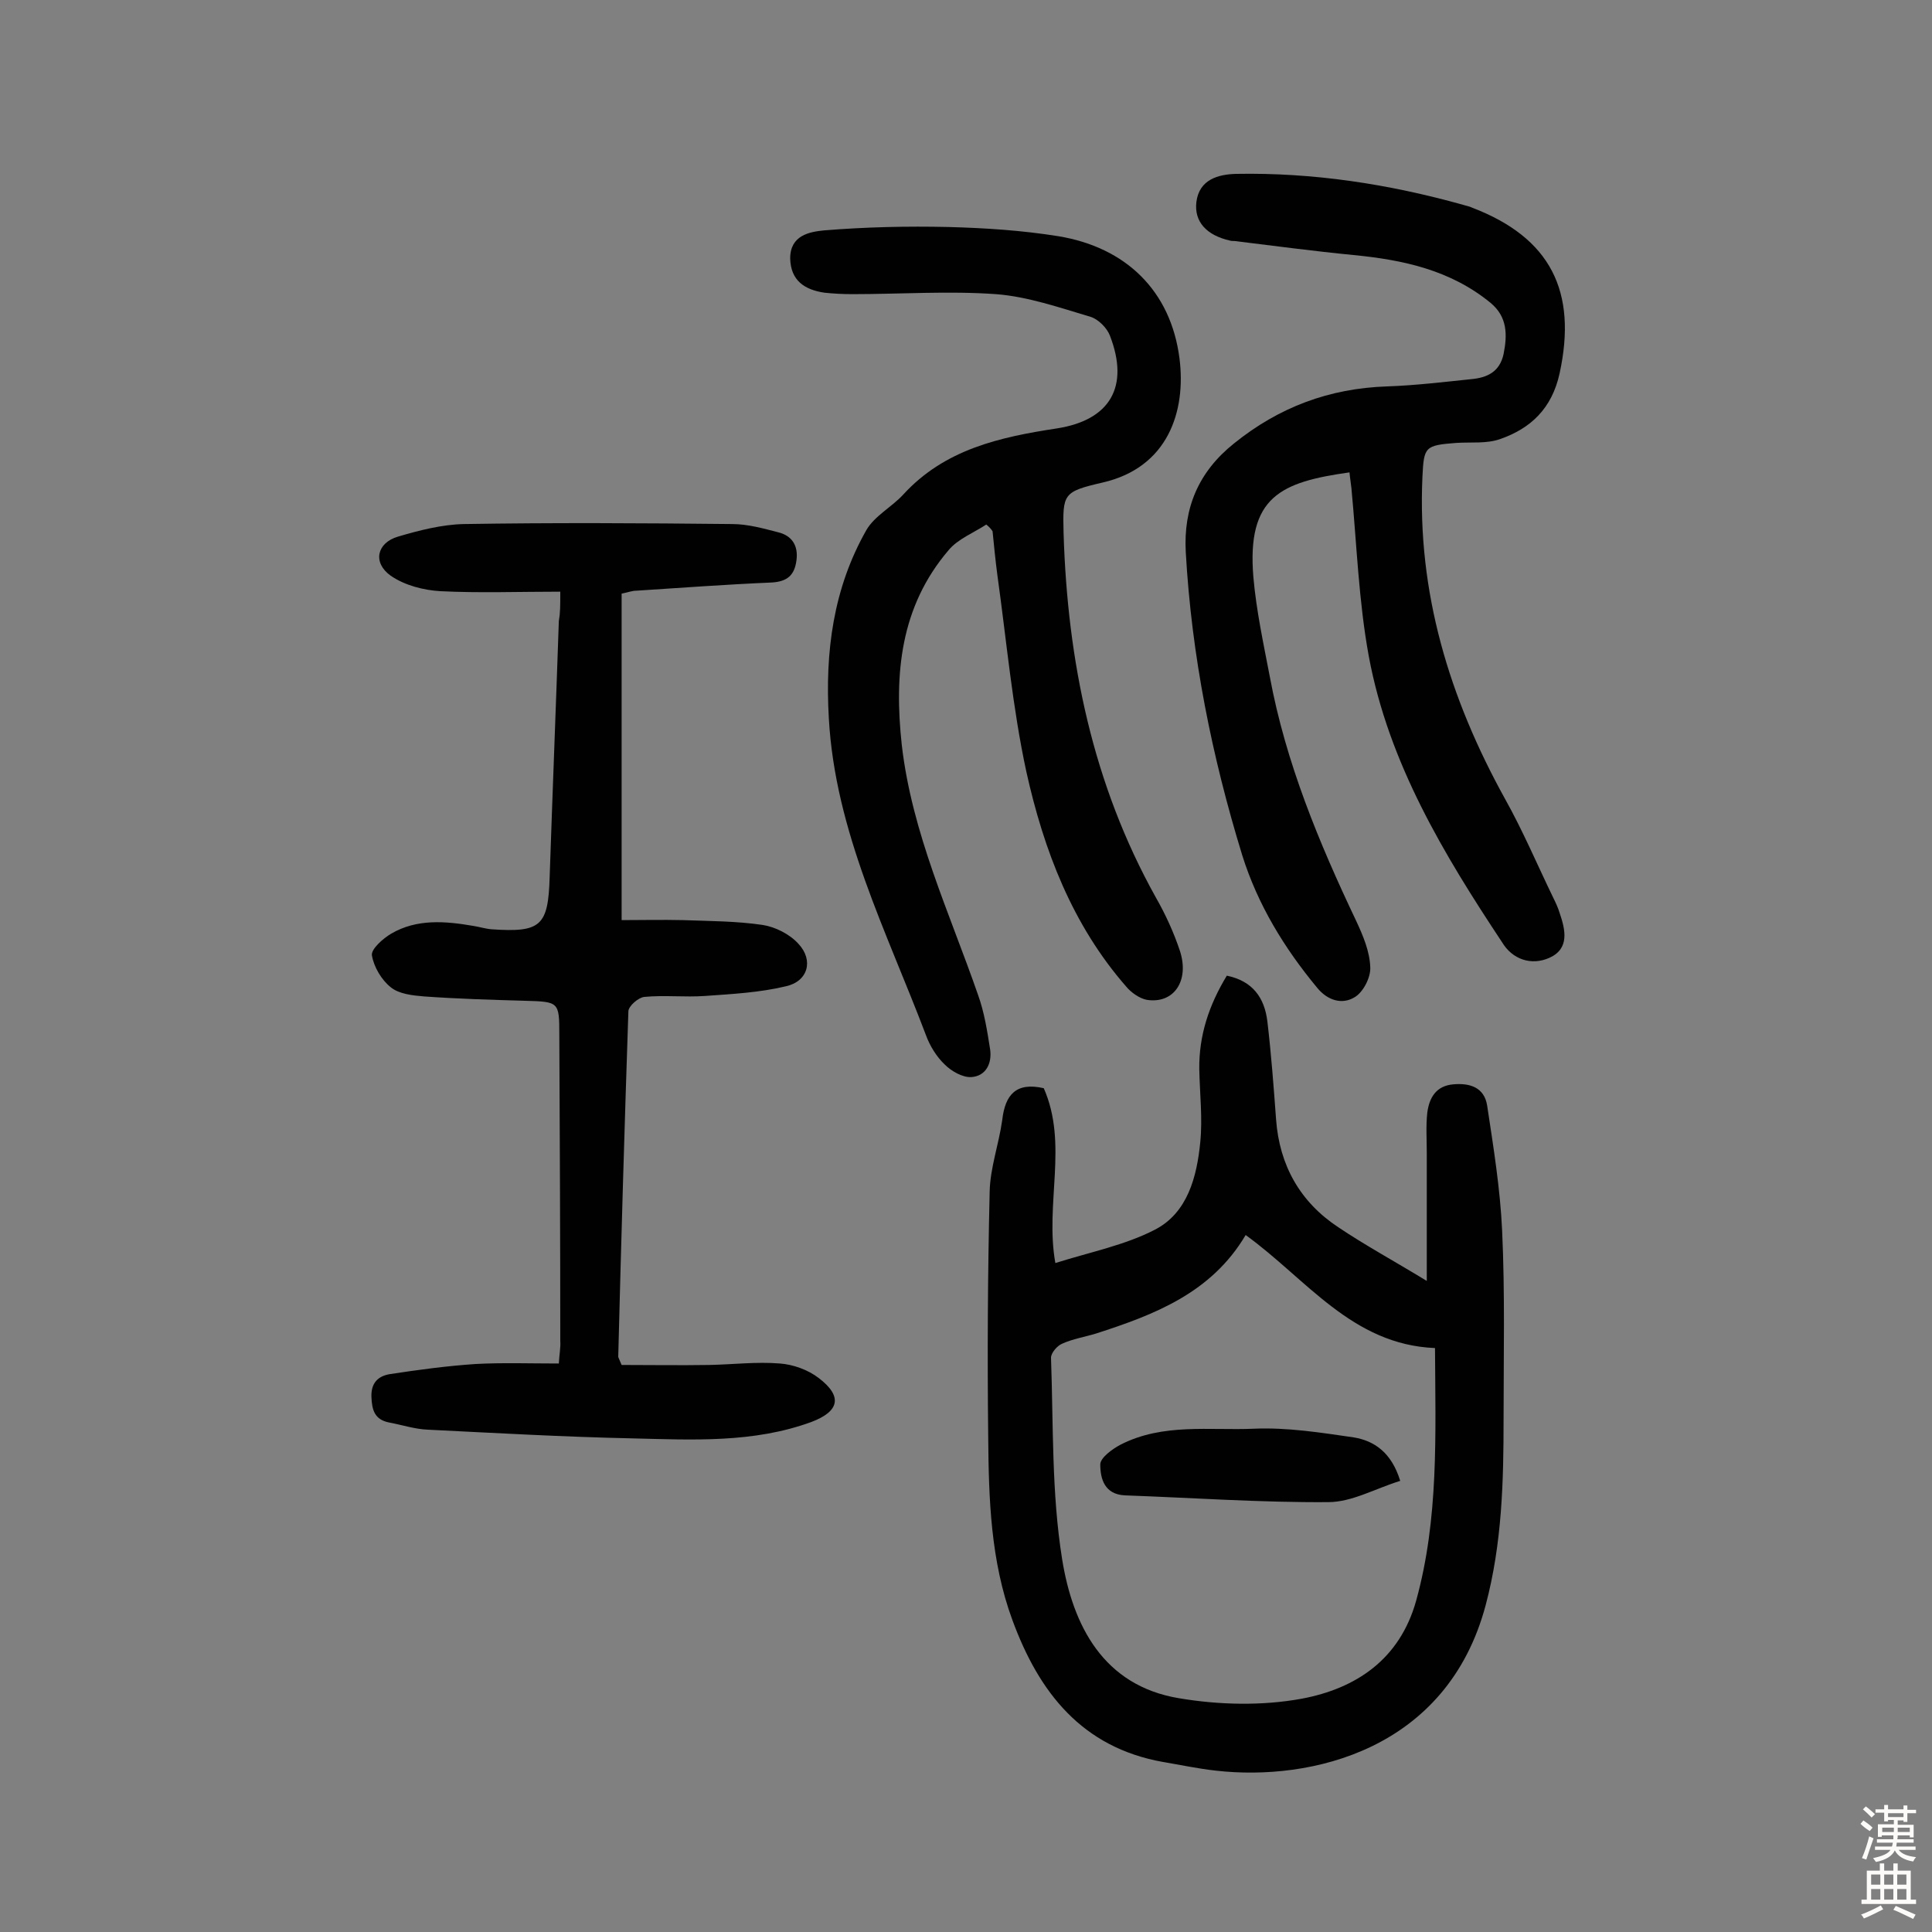 <svg enable-background="new 0 0 400 400" viewBox="0 0 400 400" xmlns="http://www.w3.org/2000/svg"><rect x="0" y="0" width="400" height="400" fill="#808080" stroke="none"/><g fill="#010102"><path d="m216.1 225.3c5.1 11.6.2 23.9 2.4 36.2 7.3-2.3 14.4-3.7 20.6-6.9 6.8-3.5 8.7-11 9.4-18.1.5-5-.1-10-.2-15.1-.1-7 2-13.3 5.7-19.4 5.3 1.1 7.8 4.5 8.4 9.5.8 6.8 1.3 13.5 1.8 20.3.7 9.5 5 17.1 12.9 22.3 5.5 3.7 11.4 6.9 18.3 11.1 0-10.1 0-18.3 0-26.5 0-2.8-.2-5.5.1-8.3.4-3.1 1.8-5.6 5.4-5.9 3.4-.3 6.4.6 7 4.4 1.3 8.6 2.7 17.2 3.1 25.9.6 12.9.3 25.9.3 38.9s-.3 25.8-3.7 38.6c-8 30.1-36.3 36.5-55.8 34.3-3.7-.4-7.4-1.2-11-1.8-16.8-3-25.7-14.4-31.2-29.4-4.5-12.2-4.9-25.1-5-37.8-.2-17-.1-34 .3-50.9.1-4.9 1.9-9.8 2.6-14.8.6-5.3 2.9-7.9 8.6-6.6zm41.8 30.4c-7.1 12-18.9 16.5-31 20.4-2.3.7-4.8 1.1-7 2.1-1 .4-2.3 1.9-2.3 2.9.5 13.9.1 28 2.3 41.7s8.5 26.2 24.2 28.8c8.3 1.4 17.2 1.6 25.4.1 11.2-2.1 20.3-8.1 23.7-20.3 4.7-17 4-34.3 3.9-52.3-17.2-.7-26.6-14.3-39.2-23.4z"/><path d="m116 122.5c-8.7 0-16.7.3-24.8-.1-3.5-.2-7.4-1.2-10.3-3.2-3.8-2.7-2.9-6.8 1.5-8.1s9.1-2.5 13.6-2.6c18.5-.3 37-.2 55.6 0 3.2 0 6.4.9 9.5 1.7 2.9.7 4.2 2.8 3.8 5.8-.4 3.1-1.9 4.4-5.1 4.6-9.4.4-18.8 1.1-28.1 1.7-.8 0-1.5.3-3 .6v67.6c4 0 8.4-.1 12.7 0 5.5.2 11.1.2 16.5 1 2.6.4 5.6 1.9 7.4 3.9 3.2 3.4 2 7.8-2.6 8.8-5.4 1.3-11.1 1.6-16.7 2-4.2.3-8.5-.2-12.6.2-1.2.1-3.3 1.9-3.3 3-.8 23.8-1.5 47.7-2.1 71.5 0 .1.1.3.7 1.7 5.7 0 11.9.1 18.2 0 4.9-.1 9.7-.7 14.6-.3 2.7.2 5.8 1.3 8 3 5 3.8 4.3 6.9-1.5 9.1-12 4.4-24.6 3.7-37.1 3.4-14.1-.3-28.2-1.1-42.3-1.8-2.7-.1-5.4-1-8.1-1.5-2.9-.6-3.5-2.5-3.6-5.3-.1-2.9 1.4-4.3 3.8-4.7 5.9-.9 11.8-1.7 17.8-2.1 5.6-.3 11.2-.1 17.2-.1.1-1.9.4-3.3.3-4.7 0-21.1-.1-42.2-.2-63.4 0-6.8-.1-6.8-7.1-7s-13.9-.4-20.9-.9c-2.4-.2-5.2-.5-6.9-1.9-1.9-1.5-3.5-4.2-3.9-6.6-.2-1.3 2.3-3.5 4-4.5 5.3-3.1 11.2-2.6 17-1.6 1.3.2 2.5.6 3.8.7 10.2.7 11.7-.7 12-10.8.6-17.7 1.3-35.3 1.9-53 .3-1.7.3-3.1.3-6.1z"/><path d="m279.4 97.8c-14.2 2-21.3 5-19.9 21.7.6 6.9 2.1 13.8 3.4 20.6 3.3 17.8 10.2 34.4 17.9 50.6 1.4 3 2.8 6.3 2.9 9.6.1 2.1-1.5 5.2-3.3 6.2-2.5 1.5-5.5.7-7.7-2-6.8-8.2-12.3-17.2-15.5-27.4-6.3-20.5-10.5-41.4-11.7-62.8-.5-9.1 2.6-16.6 10-22.5 9.3-7.5 19.7-11.4 31.7-11.8 5.8-.2 11.6-.9 17.4-1.5 3.3-.3 5.9-1.5 6.7-5.2.8-4 .8-7.7-2.7-10.6-8.3-6.8-18.1-8.9-28.4-9.9-8.2-.8-16.4-1.9-24.6-2.9-.3 0-.7 0-1-.1-4.8-1.1-7.4-3.9-6.9-8 .6-4.7 4.6-5.7 8.2-5.8 16-.3 31.6 2.1 47 6.4.6.2 1.3.3 1.9.6 16.2 6.2 21.8 17.3 18.1 34.3-1.6 7.3-6 11.4-12.3 13.6-2.8 1-6 .6-9.1.8-6.5.5-6.7.8-7 7-1.1 24 5.6 45.9 17.1 66.7 3.7 6.6 6.7 13.7 10 20.5.5 1 1 2.1 1.3 3.1 1.2 3.5 2.1 7.4-2.1 9.3-3.8 1.7-7.7.3-9.8-3.2-12-18.1-23.5-37.1-27.6-59.2-2.1-11.4-2.5-23.2-3.6-34.8-.1-1-.3-2.1-.4-3.3z"/><path d="m204.2 108.6c-2.6 1.7-5.9 3-7.8 5.3-10 11.7-11.3 25.6-9.7 40.3 2.1 18.3 9.9 34.8 15.8 51.8 1.3 3.6 1.9 7.5 2.5 11.3.4 2.9-.9 5.5-3.9 5.7-1.8.1-4.1-1.2-5.5-2.6-1.7-1.6-3.1-3.9-3.9-6.1-8.1-21.4-18.8-42.1-20.1-65.6-.8-13.7.9-26.9 7.8-39 1.7-2.9 5.2-4.7 7.6-7.3 8.6-9.4 20-11.9 31.8-13.7 11-1.7 15.1-8.6 11-19.2-.6-1.6-2.4-3.4-4-3.9-6.4-1.9-13-4.2-19.6-4.7-9.8-.7-19.8 0-29.7 0-1.9 0-3.9-.1-5.8-.3-4.1-.6-7-2.5-7.1-7.1 0-4.8 4-5.5 7-5.8 8.6-.7 17.2-.9 25.8-.7 7.6.2 15.2.7 22.7 1.9 14 2.3 23.3 11.3 25.1 25.3 1.4 11-2.4 22.6-15.9 25.7-8.2 1.9-8.3 2.3-8.1 10.4.8 26.5 6 52 19.1 75.5 2 3.5 3.7 7.2 5 11.1 2 6.2-1.3 11-6.9 10.1-1.5-.3-3.2-1.5-4.2-2.7-11.2-12.8-17.1-28.3-20.7-44.5-2.9-13.4-4.1-27.1-6-40.7-.4-3-.7-6.1-1-9.1-.3-.5-.8-1-1.3-1.4z"/><path d="m289.9 306.6c-5.2 1.6-10 4.4-14.9 4.4-14 .1-28.1-.9-42.1-1.4-4.2-.2-5.1-3.4-5.1-6.4 0-1.4 2.5-3.2 4.2-4.1 8.8-4.5 18.4-2.9 27.6-3.3 6.9-.3 13.8.8 20.7 1.8 4.2.7 7.8 3.1 9.6 9z"/></g><path d="m385.2 377.6.6-.7c.6.4 1.3.9 1.9 1.5l-.6.7c-.8-.5-1.4-1-1.9-1.5zm.3 7.1c.6-1.4 1.1-2.9 1.5-4.5.3.1.6.3.9.4-.5 1.4-1 2.9-1.5 4.4zm.2-10.1.6-.6c.7.5 1.3 1.1 1.9 1.6l-.7.7c-.6-.6-1.2-1.2-1.8-1.7zm8.4-.8h.8v.9h1.8v.7h-1.8v1.8h-.8v-.3h-1.2v.9h3.3v2.6h-.8v-.4h-2.5c0 .3 0 .6-.1.8h3.4v.7h-3.5c0 .3-.1.6-.1.8h4v.7h-3.5c.7.9 1.9 1.3 3.6 1.5-.2.2-.4.5-.6.9-1.9-.3-3.2-1.1-3.8-2.3-.5 1.1-1.8 2-3.9 2.4-.2-.3-.4-.5-.6-.8 1.9-.4 3.1-.9 3.6-1.7h-3.2v-.7h3.5c.1-.2.1-.5.2-.8h-3.3v-.7h3.4c0-.2 0-.5 0-.8h-2.4v.3h-.8v-2.6h3.3v-.9h-1.2v.3h-.8v-1.8h-1.8v-.7h1.8v-.9h.8v.9h3.2zm-4.4 5.5h2.4c0-.3 0-.6 0-.9h-2.4zm1.2-3.1h3.2v-.8h-3.2zm4.4 2.2h-2.4v.9h2.5v-.9z" fill="#fcfbfa"/><path d="m389.2 385.8h.9v1.5h1.9v-1.5h.9v1.5h2.7v6h1.1v.9h-11.3v-.9h1.1v-6h2.7zm.2 8.7.5.8c-1.2.6-2.5 1.3-4 1.9-.2-.3-.3-.6-.6-.8 1.6-.6 3-1.3 4.1-1.9zm-2-4.3h1.9v-2.1h-1.9zm0 3.1h1.9v-2.2h-1.9zm2.7-3.1h1.9v-2.1h-1.9zm0 3.1h1.9v-2.2h-1.9zm2.4 1.3c1.4.6 2.7 1.2 4.1 1.8l-.5.9c-1.5-.7-2.8-1.4-4.1-1.9zm2.2-6.5h-1.9v2.1h1.9zm-1.9 5.2h1.9v-2.2h-1.9z" fill="#fcfbfa"/></svg>